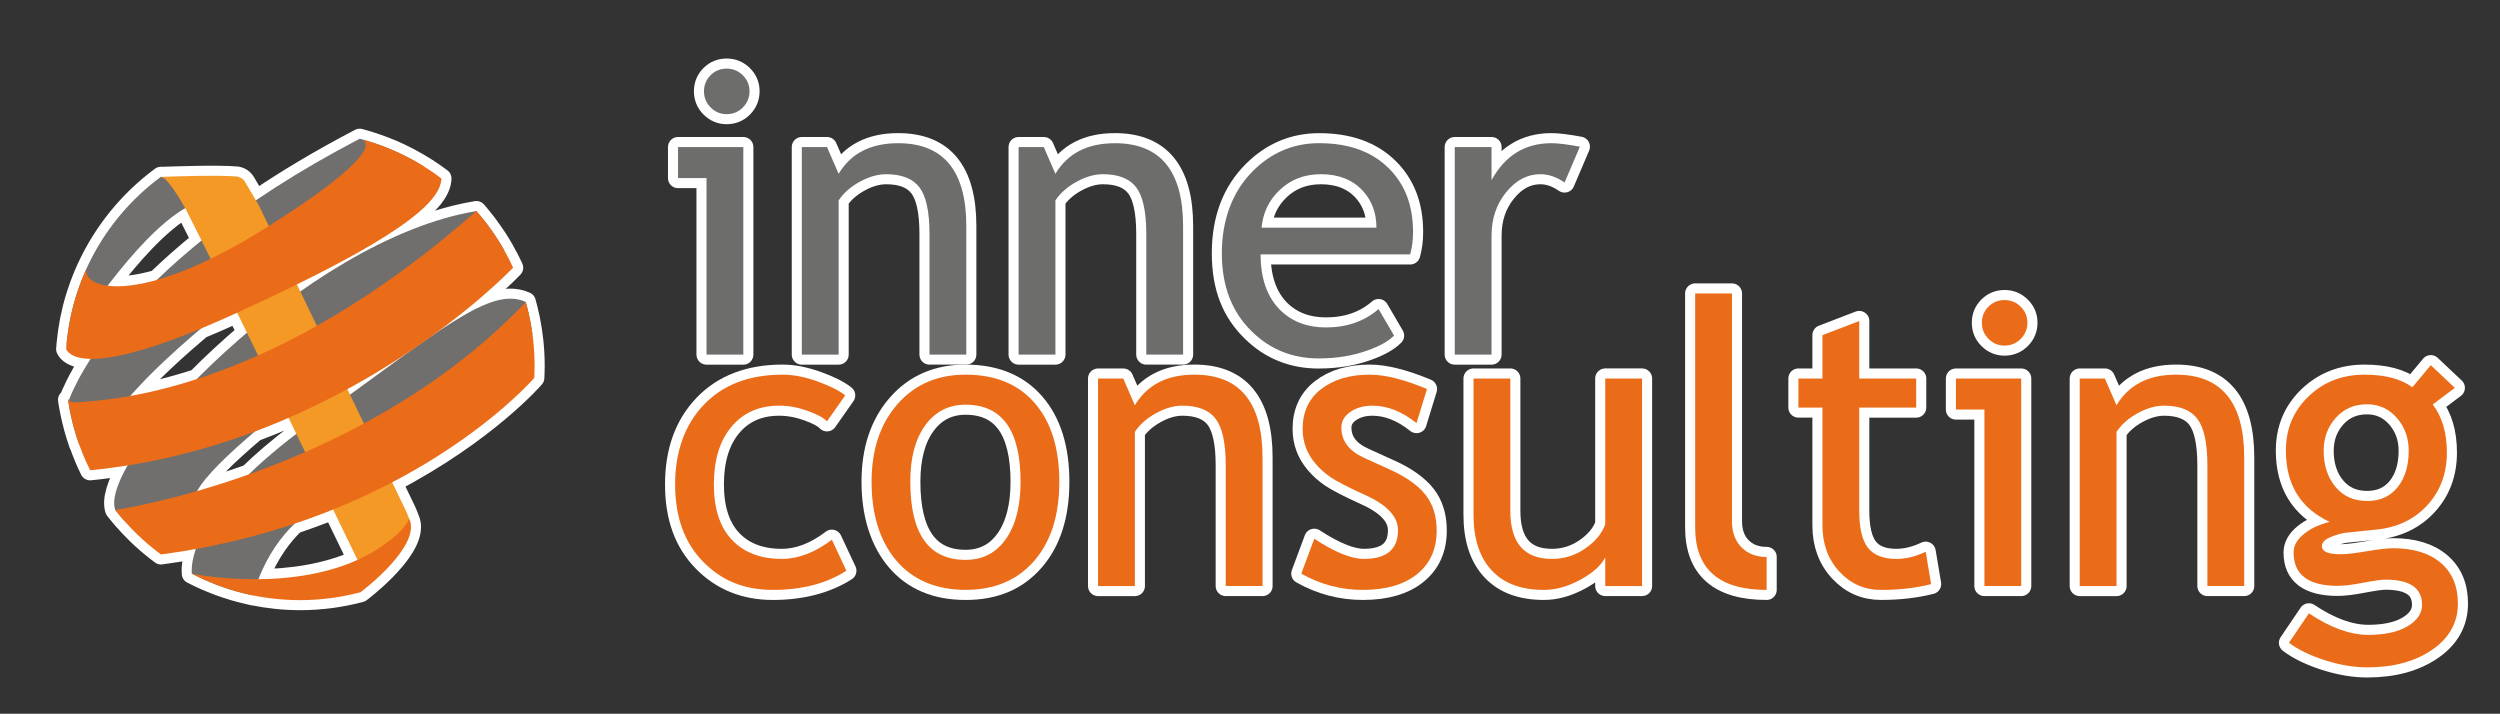 <?xml version="1.0" encoding="UTF-8"?>
<svg id="Capa_1" data-name="Capa 1" xmlns="http://www.w3.org/2000/svg" viewBox="0 0 1366 390">
  <rect x="0" y="0" width="1366" height="390" fill="#333333" stroke="none"/>
  <defs>
    <style>
      .cls-1 {
        fill: #eb6c18;
      }

      .cls-1, .cls-2, .cls-3, .cls-4 {
        stroke-width: 0px;
      }

      .cls-2 {
        fill: #706f6e;
      }

      .cls-5 {
        fill: #fff;
        stroke: #fff;
        stroke-linecap: round;
        stroke-linejoin: round;
        stroke-width: 11px;
      }

      .cls-3 {
        fill: #6d6d6c;
      }

      .cls-4 {
        fill: #f49925;
      }
    </style>
  </defs>
  <g>
    <path class="cls-5" d="m289.4,173.65c-.61-2.91-1.3-5.79-2.1-8.62,0,0,0,0,0,0,0-.02,0-.03-.01-.05-11.26-5.05-24.89.68-48.72,16.74,26.71-19.57,41.62-35.25,41.82-35.47-1.48-3.22-3.13-6.35-4.87-9.43.01,0,.02-.02.03-.02-1.22-2.15-2.51-4.25-3.84-6.33-.33-.52-.69-1.02-1.03-1.53-1.22-1.83-2.48-3.63-3.79-5.4-.46-.62-.91-1.23-1.38-1.84-1.67-2.17-3.39-4.31-5.19-6.37h0s0,0-.01,0c-31.64,5.17-65.55,22.36-96.2,43.9l-1.84-3.83c62.11-30.53,78.66-46.83,78.92-57.91-5.37-4.06-11.08-7.67-17.06-10.85-.56-.3-1.12-.6-1.69-.89-2.42-1.24-4.86-2.43-7.36-3.51-.53-.23-1.07-.43-1.6-.65-2.02-.85-4.06-1.64-6.13-2.38-.87-.31-1.73-.63-2.6-.92-2.21-.74-4.43-1.44-6.69-2.06.04.02.08.04.12.07-.54-.15-1.07-.35-1.61-.49-.04.02-.08.04-.11.06-21.61,11.27-40.35,22.56-56.61,33.6l-5.85-9.94c-1.04-1.77-2.87-2.94-4.91-3.1-10.62-.87-34,0-40.96.22l-.16-.05s-.05.04-.07.05c0,0-.02,0-.03,0,0,0,.01,0,.02.01-17.4,12.86-31.39,30.04-40.48,49.94.02-.06.03-.13.05-.19-.15.33-.28.67-.43,1-.39.88-.77,1.76-1.14,2.64-.45,1.08-.89,2.16-1.32,3.25-.33.86-.67,1.72-.98,2.59-.44,1.21-.85,2.43-1.26,3.66-.25.77-.52,1.53-.76,2.31-.61,1.96-1.18,3.94-1.69,5.94-.12.46-.21.94-.33,1.4-.39,1.6-.77,3.22-1.1,4.84-.16.81-.3,1.62-.45,2.43-.24,1.31-.47,2.62-.67,3.95-.13.89-.25,1.77-.37,2.66-.17,1.29-.31,2.59-.44,3.89-.05.55-.14,1.1-.19,1.65.01-.02.03-.05.04-.07-.06.73-.15,1.44-.2,2.17.84,1.81,3.71,5.2,13.38,5.35-7.43,11.5-10.72,19.43-11.78,22.29.03-.1.07-.18.07-.18,0,0-.24.1-.65.27.05.34.14.67.19,1.02,0,.03-.03.1-.03.1.44,2.81,1,5.57,1.61,8.31.1.44.2.88.3,1.33.7,2.97,1.49,5.9,2.39,8.79.11.36.24.71.35,1.06.4,1.24.79,2.48,1.22,3.7.04.02.09.03.13.05,1.73,4.83,3.65,9.58,5.92,14.13,6.97-.68,13.78-1.62,20.5-2.7-6,10.49-8.6,19.03-6.85,24.3.02.03.04.05.07.08,0,0,0,0,0,0,.1.13.21.25.31.37,1.44,1.83,2.91,3.63,4.45,5.37.06.06.12.1.18.16,6.01,6.81,12.71,13.01,20.04,18.41,6.54-.87,12.86-1.92,19.08-3.05-2.33,6.73-2.42,11.33-2.24,13.55.03.02.06.03.09.04,0,0,0,0,0,0,2.39,1.24,4.83,2.4,7.31,3.5.9.4,1.83.75,2.74,1.14,1.6.66,3.2,1.32,4.83,1.92,1.14.42,2.3.81,3.45,1.19,1.45.49,2.91.96,4.38,1.39,1.23.37,2.47.71,3.72,1.04,1.5.4,3.01.75,4.53,1.09.81.18,1.6.42,2.41.58,0-.02.01-.04.02-.06,8.3,1.7,16.87,2.63,25.67,2.63,11.43,0,22.51-1.52,33.06-4.33.9-.67,33.55-25.34,26.56-40.15,0,0,0,0,0,0-.45-1.29-1.02-2.61-1.61-4.01l-7.66-15.92c51.9-27.12,77.6-56.99,77.63-57.03.12-2.23.18-4.47.18-6.72,0-8.78-.92-17.33-2.61-25.61-.03-.17-.05-.34-.09-.51Zm-98.15,42l-1.46-3.02c12.02-6.53,23-13.24,32.83-19.79-9.14,6.54-19.51,14.15-31.38,22.81Zm-90.04-101.91h0c2.29,4.45,5.34,10.5,8.92,17.7-9.19,7.43-17.32,14.64-24.41,21.52-11.7,3.31-20.58,3.96-26.88,3.14,12.44-16.31,28.12-34.16,42.36-42.36Zm-29.97,102.62c11-12.78,26.68-26.81,38.58-36.86,5.66-2.35,11.72-4.97,18.28-7.96.51-.23.99-.46,1.5-.69,1.76,3.58,3.55,7.24,5.36,10.93-9.85,8.33-19.07,16.88-27.41,25.34-13.96,4.52-26.18,7.4-36.31,9.23Zm68.09,19.36c6.29-2.36,12.4-4.84,18.34-7.41,1.44,2.96,2.86,5.88,4.27,8.77-10.4,7.91-18.96,15.3-25.95,22.12-10.18,3.62-19.7,6.64-28.29,9.12,4.32-7.89,16.24-19.56,31.63-32.6Zm56.02,70.21c-17.66,7.99-37.48,10.37-54.07,10.55,5.7-14.72,13.55-24.47,19.73-30.36,7.31-2.45,14.31-5.03,21-7.73,7.73,15.94,12.88,26.57,13.34,27.54Z"/>
    <path class="cls-5" d="m397.05,62.36c3.46,0,6.4-1.21,8.84-3.65,2.43-2.44,3.65-5.38,3.65-8.84s-1.21-6.3-3.65-8.73c-2.44-2.43-5.38-3.66-8.84-3.66s-6.39,1.2-8.79,3.6c-2.4,2.4-3.6,5.33-3.6,8.79s1.21,6.4,3.65,8.84c2.44,2.43,5.35,3.65,8.74,3.65Z"/>
    <polygon class="cls-5" points="386.04 193.74 406.15 193.74 406.15 80.36 370.48 80.36 370.48 97.3 386.04 97.3 386.04 193.74"/>
    <path class="cls-5" d="m502.43,102.43c3.64,4.84,5.45,13.29,5.45,25.35v65.95h20.11v-70.18c0-30.2-12.42-45.31-37.26-45.31-15.04,0-25.87,5.58-32.5,16.73l-6.35-14.61h-13.76v113.38h20.11v-84.26c2.68-4.03,6.53-7.41,11.54-10.17,5.01-2.75,9.81-4.13,14.4-4.13,8.54,0,14.63,2.42,18.26,7.25Z"/>
    <path class="cls-5" d="m620.88,102.43c3.64,4.84,5.45,13.29,5.45,25.35v65.95h20.11v-70.18c0-30.2-12.42-45.31-37.26-45.31-15.04,0-25.87,5.58-32.5,16.73l-6.35-14.61h-13.76v113.38h20.11v-84.26c2.68-4.03,6.53-7.41,11.54-10.17,5.01-2.75,9.81-4.13,14.4-4.13,8.54,0,14.63,2.42,18.26,7.25Z"/>
    <path class="cls-5" d="m720.55,195.85c9.88,0,18.84-1.48,26.89-4.44,6.42-2.26,11.19-4.94,14.29-8.04l-8.47-14.5c-7.69,6.7-17.29,10.05-28.79,10.05-10.09,0-18.35-3.1-24.77-9.31-7.27-7.12-10.9-17.32-10.9-30.59h81.73c1.06-3.74,1.58-7.83,1.58-12.28,0-14.47-4.44-26.07-13.33-34.82-9.18-9.11-21.85-13.66-38-13.66-13.91,0-25.94,5.05-36.1,15.14-11.36,11.29-17.05,26.29-17.05,45s5.54,32.32,16.62,42.97c9.95,9.67,22.05,14.5,36.31,14.5Zm-21.38-91.99c6.07-5.79,13.58-8.68,22.55-8.68,9.6,0,17.18,2.96,22.76,8.89,5.08,5.44,7.62,12.21,7.62,20.33h-62.77c.78-8.18,4.06-15.03,9.85-20.53Z"/>
    <path class="cls-5" d="m814.98,128.74c0-9.25,2.66-17.15,7.99-23.71,5.33-6.57,11.55-9.85,18.68-9.85,4.45,0,8.86,1.52,13.23,4.55l8.36-19.58c-6.77-1.27-11.96-1.91-15.56-1.91-14.47,0-25.37,6.74-32.71,20.22v-18.1h-20.11v113.38h20.11v-65Z"/>
    <path class="cls-5" d="m427.21,305.38c-11.64,0-20.75-3.47-27.31-10.42-6.56-6.95-9.85-17.06-9.85-30.33s3.21-23.84,9.63-31.49c6.42-7.66,15.1-11.49,26.04-11.49,5.01,0,10.11.92,15.3,2.75,5.19,1.83,8.8,3.77,10.85,5.82l9.95-14.18c-3.25-2.61-8.29-5.15-15.14-7.62-6.85-2.47-13.2-3.71-19.05-3.71-18.21,0-32.55,5.47-43.04,16.41-10.48,10.94-15.72,25.45-15.72,43.51s5.05,31.76,15.14,42.13c10.1,10.38,22.87,15.56,38.32,15.56s29.33-3.49,40.13-10.48l-7.94-16.94c-9.18,6.99-18.28,10.48-27.31,10.48Z"/>
    <path class="cls-5" d="m527.57,204.71c-15.39,0-27.79,5.38-37.21,16.14-9.42,10.76-14.13,24.9-14.13,42.4s4.52,32.43,13.55,43.09c9.03,10.65,21.63,15.98,37.79,15.98s28.3-5.27,37.48-15.82c9.17-10.55,13.76-24.96,13.76-43.24s-4.48-32.69-13.45-43.03c-8.96-10.34-21.56-15.51-37.79-15.51Zm22.07,89.77c-5.33,7.62-12.69,11.43-22.07,11.43-20.11,0-30.17-14.22-30.17-42.66,0-13.13,2.74-23.43,8.21-30.91,5.47-7.48,12.79-11.22,21.97-11.22,20.04,0,30.07,14.05,30.07,42.13,0,13.2-2.67,23.61-7.99,31.23Z"/>
    <path class="cls-5" d="m652.59,204.71c-15.04,0-25.87,5.58-32.5,16.73l-6.35-14.61h-13.76v113.38h20.11v-84.26c2.68-4.03,6.53-7.41,11.54-10.17,5.01-2.75,9.81-4.13,14.4-4.13,8.54,0,14.63,2.42,18.26,7.25,3.64,4.84,5.45,13.29,5.45,25.35v65.95h20.11v-70.18c0-30.2-12.42-45.31-37.26-45.31Z"/>
    <path class="cls-5" d="m759.71,256.69l-14.4-6.56c-8.26-3.74-12.38-9.25-12.38-16.51,0-3.46,1.64-6.32,4.92-8.58,3.28-2.26,7.32-3.39,12.12-3.39,8.05,0,16.06,3.17,24.03,9.53l5.72-18.63c-12.56-5.23-22.97-7.84-31.22-7.84-10.94,0-19.8,2.61-26.57,7.84-6.77,5.22-10.16,12.49-10.16,21.8,0,3.6.58,6.97,1.75,10.11,1.16,3.14,2.92,6.1,5.29,8.89,2.37,2.79,5.15,5.28,8.36,7.46,3.21,2.19,9.44,5.4,18.69,9.63,11.99,5.36,18,11.79,18,19.27,0,10.44-6.21,15.66-18.64,15.66-6.84,0-15.87-3.67-27.1-11l-7.09,19.05c10.52,5.93,21.74,8.89,33.67,8.89,12.63,0,22.51-2.87,29.64-8.63,7.13-5.75,10.69-13.71,10.69-23.87,0-7.77-2.01-14.22-6.03-19.37-4.03-5.15-10.45-9.74-19.27-13.77Z"/>
    <path class="cls-5" d="m877.11,286.43c-1.77,5.01-5.4,9.42-10.9,13.23-5.51,3.81-11.58,5.72-18.21,5.72-15.17,0-22.76-8.74-22.76-26.25v-72.31h-20.11v74.42c0,13.13,3.3,23.26,9.9,30.38,6.6,7.13,16.11,10.69,28.53,10.69,6.49,0,13.14-1.85,19.95-5.56,6.81-3.7,11.34-7.78,13.6-12.23v15.67h20.11v-113.38h-20.11v79.61Z"/>
    <path class="cls-5" d="m946.35,284.74v-124.39h-20.11v127.77c0,22.8,13.02,34.19,39.06,34.19v-18c-5.65,0-10.22-1.75-13.71-5.24-3.49-3.49-5.24-8.27-5.24-14.34Z"/>
    <path class="cls-5" d="m1036.22,305.38c-7.13,0-12.3-2.01-15.51-6.03-3.21-4.03-4.81-10.8-4.81-20.33v-56.32h31.12v-15.88h-31.12v-31.44l-20.11,7.72v23.71h-13.13v15.88h13.13v64.36c0,10.16,3.09,18.58,9.26,25.25,6.17,6.67,13.74,10,22.7,10,9.95,0,19.09-1.06,27.42-3.17l-2.97-17.68c-5.5,2.61-10.83,3.91-15.98,3.91Z"/>
    <path class="cls-5" d="m1095.29,163.95c-3.46,0-6.39,1.2-8.79,3.6-2.4,2.4-3.6,5.33-3.6,8.79s1.21,6.4,3.65,8.84c2.43,2.43,5.35,3.65,8.74,3.65s6.4-1.21,8.84-3.65c2.43-2.44,3.65-5.38,3.65-8.84s-1.21-6.3-3.65-8.73c-2.44-2.43-5.38-3.66-8.84-3.66Z"/>
    <polygon class="cls-5" points="1068.72 223.77 1084.28 223.77 1084.28 320.2 1104.4 320.2 1104.4 206.83 1068.72 206.83 1068.72 223.77"/>
    <path class="cls-5" d="m1188.98,204.71c-15.04,0-25.87,5.58-32.5,16.73l-6.35-14.61h-13.76v113.38h20.11v-84.26c2.68-4.03,6.53-7.41,11.54-10.17,5.01-2.75,9.81-4.13,14.4-4.13,8.54,0,14.63,2.42,18.26,7.25,3.64,4.84,5.45,13.29,5.45,25.35v65.95h20.11v-70.18c0-30.2-12.42-45.31-37.26-45.31Z"/>
    <path class="cls-5" d="m1333.63,307.55c-6.25-5.33-14.94-7.99-26.09-7.99-3.11,0-7.87.55-14.29,1.64-6.42,1.1-11.15,1.65-14.18,1.65-6.92,0-10.38-1.45-10.38-4.34,0-2.12,1.66-3.82,4.98-5.13,3.32-1.3,5.97-2.07,7.94-2.28l16.62-1.69c11.57-1.13,20.93-5.58,28.06-13.34,7.12-7.76,10.69-17.36,10.69-28.8,0-10.8-2.58-19.54-7.73-26.25l12.07-9.1-13.13-12.39-10.05,12.07c-6.28-4.58-15-6.88-26.15-6.88-12.14,0-22.33,3.96-30.6,11.86-8.26,7.91-12.38,17.78-12.38,29.64,0,18.49,7.98,31.48,23.92,38.95-5.58,1.35-10.25,3.53-14.03,6.57-3.77,3.04-5.67,6.42-5.67,10.16,0,12.14,8.05,18.21,24.14,18.21,3.32,0,7.94-.56,13.87-1.69,5.93-1.13,10.02-1.7,12.28-1.7,13.26,0,19.9,4.59,19.9,13.76,0,4.66-2.63,8.56-7.89,11.7-5.26,3.14-12.44,4.71-21.54,4.71-9.88,0-20.68-3.92-32.39-11.76l-10.9,16.09c4.94,3.74,11.47,6.92,19.59,9.53,8.11,2.61,15.84,3.92,23.18,3.92,14.33,0,26.17-3.22,35.52-9.63,9.35-6.42,14.03-14.86,14.03-25.3,0-9.46-3.12-16.85-9.37-22.18Zm-63.99-61.24c0-7.05,2.2-13.05,6.61-18,4.41-4.94,10.11-7.41,17.1-7.41,6.49,0,11.91,2.47,16.24,7.41,4.34,4.95,6.51,10.94,6.51,18,0,8.19-2.01,14.8-6.03,19.85-4.03,5.05-9.6,7.57-16.73,7.57s-13.04-2.59-17.31-7.78c-4.28-5.19-6.4-11.73-6.4-19.64Z"/>
  </g>
  <g>
    <g>
      <path class="cls-2" d="m287.28,164.97c-19.28-8.64-45.42,14.22-117.96,66.61-63.18,45.63-65.09,75.01-64.52,81.87,10.4,5.42,21.63,9.49,33.46,11.9,9.84-34.7,32.41-46.71,32.41-46.71l8.51-16.13,50.63-29.57,39.88-26.44s14.93-12.27,21.23-23.87c-.81-6.02-2.03-11.91-3.64-17.64Z"/>
      <path class="cls-2" d="m275.55,136.79c-4.34-7.68-9.45-14.86-15.23-21.45-93.46,15.26-206.72,135.25-197.4,163.22,1.55,1.99,3.16,3.93,4.83,5.83,11.97,11.39,30.62,11.3,38.65-13.16,9.22-28.07,154.8-124.78,154.8-124.78,0,0,6.73-4.17,14.36-9.65Z"/>
      <path class="cls-2" d="m36.3,188.63c4.41-7.08,37.37-59.05,64.91-74.9,29.57-17.03,2.63-12.58,2.63-12.58l-15.9-4.56c-28.82,21.27-48.39,54.32-51.64,92.04Z"/>
      <path class="cls-2" d="m231.49,90.86c-10.7-6.65-22.45-11.78-34.94-15.06-.04.02-.08.04-.11.06C60.25,146.86,37.48,219.07,37.32,219.58c1.24,8,3.24,15.75,5.89,23.19,5.25,2.43,11.48,1.78,16.33-9.4,10.31-23.75,67.21-67.66,67.21-67.66l98.58-69.45s2.46-2.09,6.16-5.39Z"/>
      <path class="cls-4" d="m195.39,306.01S120.74,151.7,101.21,113.73c-11.09-19.38-13.18-16.71-13.37-17.08,6.65-.21,30.48-1.11,41.22-.23,2.05.17,3.87,1.33,4.91,3.1l7.19,12.23c.25.42.48.85.69,1.3l80.1,166.39c3.88,9.27,7.56,15.52-26.57,26.58Z"/>
      <path class="cls-1" d="m211.65,296.28c-39.63,30.28-104.36,17.69-106.77,17.21,17.68,9.2,37.76,14.43,59.07,14.43,11.43,0,22.51-1.52,33.06-4.33.9-.67,33.55-25.34,26.56-40.15-2.79,6.47-10.89,12.06-11.91,12.84Z"/>
      <path class="cls-1" d="m241.18,97.5c-12.73-9.63-27.32-16.92-43.14-21.27,3.73,1.85,7.58,10.24-52.02,47.81-72.92,45.97-102.52,32.57-98.59,22.37-6.27,13.66-10.19,28.6-11.29,44.33,1.89,4.09,14.08,16.27,91.96-19.2,90.48-41.21,112.77-61.15,113.08-74.03Z"/>
      <path class="cls-1" d="m37.16,218.46c2,13.65,6.15,26.59,12.1,38.49,138.94-13.58,230.61-110.16,231.12-110.71-5.2-11.29-11.98-21.68-20.07-30.91-109.66,96.51-194.56,102.87-217.07,104.42-6.72.46-5.43-1.56-5.43-1.56,0,0-.24.1-.65.27Z"/>
      <path class="cls-1" d="m287.3,165.02c-.74.78-1.48,1.56-2.23,2.33-.98,1.01-1.97,2.01-2.96,3.01-88.8,89.06-217.45,108.03-219.14,108.28,7.19,9.19,15.59,17.38,24.98,24.32,136.77-18.24,203.92-96.4,203.97-96.46.12-2.23.18-4.47.18-6.72,0-12.05-1.7-23.69-4.81-34.74Z"/>
    </g>
    <g>
      <path class="cls-3" d="m386.04,193.74v-96.44h-15.56v-16.94h35.67v113.38h-20.11Zm11.01-156.25c3.46,0,6.4,1.22,8.84,3.66,2.44,2.44,3.65,5.35,3.65,8.73s-1.21,6.4-3.65,8.84c-2.44,2.44-5.38,3.65-8.84,3.65s-6.3-1.21-8.74-3.65c-2.44-2.44-3.65-5.38-3.65-8.84s1.2-6.38,3.6-8.79c2.4-2.4,5.33-3.6,8.79-3.6Z"/>
      <path class="cls-3" d="m507.88,193.74v-65.95c0-12.06-1.82-20.51-5.45-25.35-3.63-4.83-9.72-7.25-18.26-7.25-4.59,0-9.38,1.38-14.4,4.13-5.01,2.75-8.86,6.14-11.54,10.17v84.26h-20.11v-113.38h13.76l6.35,14.61c6.64-11.15,17.46-16.73,32.5-16.73,24.84,0,37.26,15.1,37.26,45.31v70.18h-20.11Z"/>
      <path class="cls-3" d="m626.33,193.74v-65.95c0-12.06-1.82-20.51-5.45-25.35-3.63-4.83-9.72-7.25-18.26-7.25-4.59,0-9.38,1.38-14.4,4.13-5.01,2.75-8.86,6.14-11.54,10.17v84.26h-20.11v-113.38h13.76l6.35,14.61c6.64-11.15,17.46-16.73,32.5-16.73,24.84,0,37.26,15.1,37.26,45.31v70.18h-20.11Z"/>
      <path class="cls-3" d="m770.52,139.01h-81.73c0,13.27,3.64,23.47,10.9,30.59,6.42,6.21,14.68,9.31,24.77,9.31,11.51,0,21.1-3.35,28.79-10.05l8.47,14.5c-3.1,3.1-7.87,5.78-14.29,8.04-8.04,2.96-17.01,4.44-26.89,4.44-14.26,0-26.36-4.83-36.31-14.5-11.08-10.65-16.62-24.98-16.62-42.97s5.68-33.7,17.05-45c10.16-10.09,22.19-15.14,36.1-15.14,16.16,0,28.83,4.55,38,13.66,8.89,8.75,13.33,20.36,13.33,34.82,0,4.45-.53,8.54-1.58,12.28Zm-48.8-43.82c-8.96,0-16.48,2.89-22.55,8.68-5.79,5.5-9.07,12.35-9.85,20.53h62.77c0-8.11-2.54-14.89-7.62-20.33-5.58-5.93-13.16-8.89-22.76-8.89Z"/>
      <path class="cls-3" d="m854.88,99.73c-4.38-3.04-8.78-4.55-13.23-4.55-7.13,0-13.35,3.28-18.68,9.85-5.33,6.56-7.99,14.47-7.99,23.71v65h-20.11v-113.38h20.11v18.1c7.34-13.48,18.24-20.22,32.71-20.22,3.6,0,8.79.64,15.56,1.91l-8.36,19.58Z"/>
      <path class="cls-1" d="m461.83,216.04l-9.95,14.18c-2.05-2.05-5.66-3.99-10.85-5.82-5.19-1.83-10.28-2.75-15.3-2.75-10.94,0-19.62,3.83-26.04,11.49-6.42,7.66-9.63,18.15-9.63,31.49s3.29,23.37,9.85,30.33c6.57,6.95,15.67,10.42,27.31,10.42,9.03,0,18.13-3.49,27.31-10.48l7.94,16.94c-10.8,6.99-24.18,10.48-40.13,10.48s-28.23-5.18-38.32-15.56c-10.09-10.37-15.14-24.41-15.14-42.13s5.24-32.57,15.72-43.51c10.49-10.94,24.83-16.41,43.04-16.41,5.85,0,12.21,1.23,19.05,3.71,6.84,2.47,11.89,5.01,15.14,7.62Z"/>
      <path class="cls-1" d="m476.23,263.25c0-17.5,4.71-31.64,14.13-42.4,9.42-10.76,21.82-16.14,37.21-16.14,16.23,0,28.83,5.17,37.79,15.51,8.96,10.33,13.45,24.68,13.45,43.03s-4.59,32.69-13.76,43.24c-9.18,10.55-21.67,15.82-37.48,15.82s-28.76-5.33-37.79-15.98c-9.03-10.66-13.55-25.02-13.55-43.09Zm21.17,0c0,28.44,10.06,42.66,30.17,42.66,9.38,0,16.74-3.81,22.07-11.43,5.33-7.62,7.99-18.03,7.99-31.23,0-28.09-10.02-42.13-30.07-42.13-9.18,0-16.49,3.74-21.97,11.22-5.47,7.48-8.21,17.78-8.21,30.91Z"/>
      <path class="cls-1" d="m669.74,320.2v-65.95c0-12.06-1.82-20.51-5.45-25.35-3.63-4.83-9.72-7.25-18.26-7.25-4.59,0-9.38,1.38-14.4,4.13-5.01,2.75-8.86,6.14-11.54,10.17v84.26h-20.11v-113.38h13.76l6.35,14.61c6.64-11.15,17.46-16.73,32.5-16.73,24.84,0,37.26,15.1,37.26,45.31v70.18h-20.11Z"/>
      <path class="cls-1" d="m711.02,313.43l7.09-19.05c11.22,7.34,20.26,11,27.1,11,12.43,0,18.64-5.22,18.64-15.66,0-7.48-6-13.9-18-19.27-9.25-4.24-15.47-7.44-18.69-9.63-3.21-2.18-6-4.68-8.36-7.46-2.37-2.79-4.13-5.75-5.29-8.9-1.16-3.14-1.75-6.51-1.75-10.11,0-9.31,3.39-16.58,10.16-21.8,6.77-5.23,15.63-7.84,26.57-7.84,8.26,0,18.67,2.61,31.22,7.84l-5.72,18.63c-7.97-6.35-15.98-9.53-24.03-9.53-4.79,0-8.84,1.13-12.12,3.39s-4.92,5.12-4.92,8.58c0,7.27,4.13,12.77,12.38,16.51l14.4,6.56c8.82,4.03,15.24,8.61,19.27,13.77,4.03,5.15,6.03,11.61,6.03,19.37,0,10.16-3.56,18.12-10.69,23.87-7.13,5.75-17.01,8.63-29.64,8.63-11.92,0-23.15-2.96-33.67-8.89Z"/>
      <path class="cls-1" d="m825.24,206.83v72.31c0,17.5,7.59,26.25,22.76,26.25,6.63,0,12.7-1.9,18.21-5.72,5.5-3.81,9.13-8.22,10.9-13.23v-79.61h20.11v113.38h-20.11v-15.67c-2.26,4.44-6.79,8.53-13.6,12.23-6.81,3.71-13.46,5.56-19.95,5.56-12.43,0-21.93-3.56-28.53-10.69-6.6-7.12-9.9-17.25-9.9-30.38v-74.42h20.11Z"/>
      <path class="cls-1" d="m926.24,288.13v-127.77h20.11v124.39c0,6.07,1.75,10.85,5.24,14.34,3.49,3.49,8.06,5.24,13.71,5.24v18c-26.04,0-39.06-11.39-39.06-34.19Z"/>
      <path class="cls-1" d="m995.78,222.71h-13.13v-15.88h13.13v-23.71l20.11-7.72v31.44h31.12v15.88h-31.12v56.32c0,9.53,1.6,16.3,4.81,20.33,3.21,4.02,8.38,6.03,15.51,6.03,5.15,0,10.48-1.3,15.98-3.91l2.97,17.68c-8.33,2.12-17.46,3.17-27.42,3.17-8.96,0-16.53-3.33-22.7-10-6.18-6.67-9.26-15.09-9.26-25.25v-64.36Z"/>
      <path class="cls-1" d="m1084.28,320.2v-96.44h-15.56v-16.94h35.67v113.38h-20.11Zm11.01-156.25c3.46,0,6.4,1.22,8.84,3.66,2.44,2.44,3.65,5.35,3.65,8.73s-1.21,6.4-3.65,8.84c-2.44,2.44-5.38,3.65-8.84,3.65s-6.3-1.21-8.74-3.65c-2.44-2.44-3.65-5.38-3.65-8.84s1.2-6.38,3.6-8.79c2.4-2.4,5.33-3.6,8.79-3.6Z"/>
      <path class="cls-1" d="m1206.12,320.2v-65.95c0-12.06-1.82-20.51-5.45-25.35-3.63-4.83-9.72-7.25-18.26-7.25-4.59,0-9.38,1.38-14.4,4.13-5.01,2.75-8.86,6.14-11.54,10.17v84.26h-20.11v-113.38h13.76l6.35,14.61c6.64-11.15,17.46-16.73,32.5-16.73,24.84,0,37.26,15.1,37.26,45.31v70.18h-20.11Z"/>
      <path class="cls-1" d="m1250.69,351.22l10.9-16.09c11.72,7.84,22.52,11.76,32.39,11.76,9.1,0,16.28-1.57,21.54-4.71,5.26-3.14,7.89-7.04,7.89-11.7,0-9.17-6.64-13.76-19.9-13.76-2.26,0-6.35.56-12.28,1.7-5.93,1.13-10.55,1.69-13.87,1.69-16.09,0-24.14-6.07-24.14-18.21,0-3.74,1.89-7.12,5.67-10.16,3.77-3.04,8.45-5.22,14.03-6.57-15.95-7.47-23.92-20.46-23.92-38.95,0-11.86,4.13-21.73,12.38-29.64,8.26-7.9,18.46-11.86,30.6-11.86,11.15,0,19.86,2.3,26.15,6.88l10.05-12.07,13.13,12.39-12.07,9.1c5.15,6.71,7.73,15.46,7.73,26.25,0,11.44-3.57,21.03-10.69,28.79-7.13,7.76-16.48,12.21-28.06,13.34l-16.62,1.69c-1.97.21-4.62.98-7.94,2.28-3.32,1.31-4.98,3.02-4.98,5.13,0,2.9,3.46,4.34,10.38,4.34,3.03,0,7.76-.55,14.18-1.65,6.42-1.09,11.18-1.64,14.29-1.64,11.15,0,19.84,2.67,26.09,7.99,6.25,5.33,9.37,12.72,9.37,22.18,0,10.44-4.68,18.88-14.03,25.3-9.35,6.42-21.19,9.63-35.52,9.63-7.34,0-15.07-1.31-23.18-3.92-8.12-2.61-14.65-5.79-19.59-9.53Zm42.67-130.32c-6.99,0-12.69,2.47-17.1,7.41-4.41,4.95-6.61,10.94-6.61,18,0,7.91,2.13,14.45,6.4,19.64,4.27,5.19,10.03,7.78,17.31,7.78s12.7-2.52,16.73-7.57c4.02-5.05,6.03-11.66,6.03-19.85,0-7.05-2.17-13.05-6.51-18-4.34-4.94-9.75-7.41-16.24-7.41Z"/>
    </g>
  </g>
</svg>